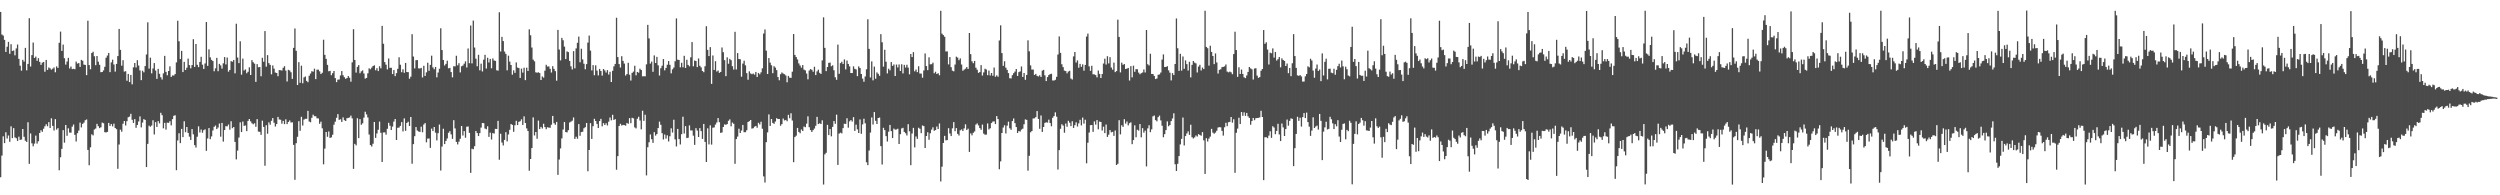 <?xml version="1.0" encoding="UTF-8"?>
<svg xmlns="http://www.w3.org/2000/svg" width="1920" height="150">
  <path d="M0 9.155h1v126.972H0zM1 26.540h1v92.964H1zM2 27.327h1v77.375H2zM3 30.642h1v79.288H3zM4 39.861h1v61.725H4zM5 35.872h1v70.539H5zM6 32.151h1v71.875H6zM7 41.301h1v67.583H7zM8 33.924h1v63.087H8zM9 39.109h1v67.001H9zM10 38.741h1v59.652H10zM11 42.488h1v63.043H11zM12 37.185h1v68.985H12zM13 34.196h1v74.057H13zM14 45.193h1v59.781H14zM15 50.452h1v56.957H15zM16 54.298h1v52.866H16zM17 45.941h1v53.139H17zM18 47.326h1v57.747H18zM19 36.753h1v71.322H19zM20 54.016h1v54.978H20zM21 49.080h1v44.813H21zM22 13.970h1v111.883H22zM23 51.097h1v51.399H23zM24 42.352h1v67.736H24zM25 32.667h1v79.739H25zM26 44.487h1v65.796H26zM27 43.479h1v60.662H27zM28 46.719h1v63.586H28zM29 44.655h1v63.821H29zM30 47.507h1v54.617H30zM31 49.837h1v50.194H31zM32 48.151h1v53.086H32zM33 47.541h1v51.307H33zM34 55.114h1v41.898H34zM35 46.005h1v49.409H35zM36 53.715h1v43.264H36zM37 51.838h1v41.982H37zM38 52.544h1v45.752H38zM39 53.530h1v37.344H39zM40 52.719h1v43.970H40zM41 51.830h1v48.399H41zM42 55.490h1v35.983H42zM43 51.013h1v48.530H43zM44 52.191h1v46.216H44zM45 32.882h1v97.876H45zM46 24.290h1v96.483H46zM47 39.138h1v75.181H47zM48 34.255h1v65.682H48zM49 44.715h1v64.849H49zM50 49.590h1v46.417H50zM51 47.248h1v57.057H51zM52 44.418h1v54.117H52zM53 52.585h1v49.277H53zM54 51.113h1v50.771H54zM55 53.069h1v44.219H55zM56 52.863h1v42.778H56zM57 53.183h1v50.386H57zM58 47.319h1v61.313H58zM59 48.864h1v53.427H59zM60 48.453h1v51.858H60zM61 51.427h1v42.731H61zM62 45.967h1v51.870H62zM63 46.637h1v48.488H63zM64 49.630h1v44.511H64zM65 49.855h1v42.445H65zM66 57.708h1v34.051H66zM67 15.939h1v99.223H67zM68 49.987h1v76.916H68zM69 53.182h1v59.988H69zM70 40.682h1v62.501H70zM71 39.756h1v64.228H71zM72 43.201h1v56.284H72zM73 50.095h1v48.622H73zM74 43.032h1v52.091H74zM75 47.341h1v49.565H75zM76 49.760h1v48.639H76zM77 55.465h1v42.258H77zM78 55.301h1v38.881H78zM79 54.074h1v40.583H79zM80 51.279h1v50.244H80zM81 44.342h1v57.366H81zM82 42.656h1v58.630H82zM83 40.659h1v53.766H83zM84 55.396h1v41.307H84zM85 47.922h1v47.351H85zM86 45.823h1v51.259H86zM87 49.514h1v45.485H87zM88 55.013h1v43.282H88zM89 49.080h1v50.155H89zM90 43.048h1v86.613H90zM91 22.206h1v88.770H91zM92 38.301h1v61.286H92zM93 50.451h1v50.708H93zM94 46.251h1v48.799H94zM95 54.995h1v37.957H95zM96 54.691h1v41.683H96zM97 61.987h1v31.079H97zM98 56.800h1v33.269H98zM99 63.051h1v26.518H99zM100 57.528h1v29.887H100zM101 64.788h1v27.241H101zM102 51.716h1v42.673H102zM103 48.361h1v43.155H103zM104 51.823h1v46.349H104zM105 46.237h1v49.693H105zM106 50.324h1v42.963H106zM107 54.085h1v35.323H107zM108 61.531h1v36.328H108zM109 54.349h1v39.820H109zM110 55.534h1v35.971H110zM111 50.759h1v41.351H111zM112 41.852h1v86.458H112zM113 17.158h1v93.320H113zM114 52.681h1v43.833H114zM115 44.294h1v53.017H115zM116 56.339h1v40.086H116zM117 52.592h1v39.779H117zM118 48.453h1v54.829H118zM119 54.186h1v39.591H119zM120 60.576h1v36.891H120zM121 52.904h1v40.119H121zM122 56.668h1v38.113H122zM123 59.339h1v27.278H123zM124 61.079h1v27.409H124zM125 56.377h1v42.204H125zM126 42.916h1v51.432H126zM127 55.216h1v44.320H127zM128 57.796h1v36.411H128zM129 54.505h1v39.857H129zM130 50.957h1v42.149H130zM131 59.098h1v37.225H131zM132 57.893h1v33.626H132zM133 57.986h1v30.929H133zM134 56.887h1v31.638H134zM135 47.930h1v82.761H135zM136 15.921h1v91.938H136zM137 31.689h1v70.673H137zM138 45.383h1v64.544H138zM139 39.041h1v59.909H139zM140 55.359h1v49.953H140zM141 47.533h1v45.577H141zM142 53.760h1v47.789H142zM143 52.012h1v45.500H143zM144 44.984h1v57.119H144zM145 50.045h1v54.901H145zM146 52.472h1v55.019H146zM147 49.977h1v49.169H147zM148 30.109h1v73.047H148zM149 51.382h1v60.080H149zM150 33.806h1v79.495H150zM151 49.791h1v55.197H151zM152 51.548h1v45.479H152zM153 47.587h1v54.165H153zM154 43.632h1v55.850H154zM155 49.673h1v52.274H155zM156 52.919h1v47.084H156zM157 48.760h1v50.559H157zM158 16.915h1v98.946H158zM159 50.584h1v55.775H159zM160 37.901h1v60.463H160zM161 44.011h1v62.913H161zM162 45.964h1v58.816H162zM163 46.907h1v53.274H163zM164 54.751h1v42.637H164zM165 52.503h1v43.919H165zM166 44.458h1v54.663H166zM167 54.677h1v43.280H167zM168 49.033h1v45.817H168zM169 50.237h1v54.736H169zM170 52.667h1v41.724H170zM171 48.628h1v60.146H171zM172 43.833h1v56.038H172zM173 49.444h1v47.463H173zM174 44.183h1v52.850H174zM175 55.040h1v40.605H175zM176 53.696h1v45.904H176zM177 46.926h1v46.227H177zM178 47.389h1v51.044H178zM179 46.093h1v51.466H179zM180 56.325h1v52.687H180zM181 18.233h1v104.171H181zM182 44.208h1v71.463H182zM183 48.473h1v57.169H183zM184 31.671h1v62.303H184zM185 57.339h1v44.067H185zM186 44.995h1v48.345H186zM187 54.132h1v42.522H187zM188 53.307h1v43.041H188zM189 56.279h1v44.434H189zM190 55.150h1v37.752H190zM191 51.725h1v39.677H191zM192 57.609h1v35.568H192zM193 46.170h1v48.486H193zM194 47.843h1v47.636H194zM195 48.892h1v45.754H195zM196 62.868h1v34.534H196zM197 49.246h1v42.234H197zM198 51.640h1v49.410H198zM199 51.450h1v49.755H199zM200 58.581h1v44.995H200zM201 44.389h1v48.297H201zM202 47.398h1v50.022H202zM203 23.877h1v103.403H203zM204 51.193h1v44.986H204zM205 42.329h1v60.403H205zM206 48.492h1v45.490H206zM207 49.806h1v45.965H207zM208 57.087h1v35.709H208zM209 50.288h1v40.393H209zM210 52.758h1v41.485H210zM211 55.724h1v41.468H211zM212 56.086h1v39.219H212zM213 58.503h1v31.315H213zM214 53.802h1v37.954H214zM215 53.922h1v38.050H215zM216 54.143h1v40.833H216zM217 52.095h1v40.745H217zM218 50.838h1v44.474H218zM219 54.241h1v37.397H219zM220 62.575h1v32.738H220zM221 53.626h1v40.005H221zM222 54.118h1v38.405H222zM223 55.520h1v38.594H223zM224 60.566h1v33.401H224zM225 36.787h1v74.467H225zM226 21.837h1v116.229H226zM227 39.000h1v70.983H227zM228 65.298h1v39.751H228zM229 47.697h1v45.372H229zM230 63.600h1v36.835H230zM231 50.417h1v39.292H231zM232 63.970h1v32.465H232zM233 59.421h1v32.417H233zM234 58.719h1v32.541H234zM235 62.110h1v29.130H235zM236 63.109h1v22.045H236zM237 58.149h1v35.189H237zM238 56.447h1v37.435H238zM239 54.669h1v35.805H239zM240 55.041h1v33.024H240zM241 52.736h1v36.492H241zM242 60.793h1v28.496H242zM243 53.512h1v37.357H243zM244 53.495h1v37.500H244zM245 54.787h1v40.308H245zM246 56.885h1v36.570H246zM247 55.873h1v42.699H247zM248 30.504h1v95.685H248zM249 42.159h1v71.975H249zM250 45.225h1v56.128H250zM251 49.798h1v55.263H251zM252 54.747h1v46.224H252zM253 54.425h1v51.512H253zM254 57.749h1v47.717H254zM255 56.205h1v47.283H255zM256 54.531h1v41.222H256zM257 60.025h1v33.396H257zM258 63.092h1v27.362H258zM259 61.210h1v26.432H259zM260 61.015h1v31.052H260zM261 57.976h1v33.598H261zM262 54.590h1v39.058H262zM263 57.808h1v32.355H263zM264 59.309h1v32.981H264zM265 60.583h1v32.348H265zM266 59.971h1v30.848H266zM267 58.396h1v32.119H267zM268 59.699h1v30.517H268zM269 62.700h1v26.104H269zM270 47.871h1v43.077H270zM271 22.440h1v107.270H271zM272 46.009h1v64.479H272zM273 55.753h1v55.912H273zM274 51.345h1v39.472H274zM275 49.964h1v56.137H275zM276 56.293h1v35.221H276zM277 54.808h1v41.052H277zM278 54.046h1v40.680H278zM279 56.432h1v33.908H279zM280 60.360h1v25.470H280zM281 59.859h1v27.981H281zM282 56.296h1v33.903H282zM283 52.484h1v50.817H283zM284 53.211h1v58.178H284zM285 51.942h1v60.590H285zM286 50.703h1v59.679H286zM287 50.187h1v43.521H287zM288 53.971h1v51.901H288zM289 52.380h1v50.114H289zM290 54.596h1v45.061H290zM291 50.889h1v42.476H291zM292 52.457h1v49.521H292zM293 19.847h1v104.590H293zM294 33.564h1v68.184H294zM295 47.662h1v53.991H295zM296 49.648h1v53.767H296zM297 53.322h1v45.582H297zM298 44.898h1v49.399H298zM299 52.067h1v44.489H299zM300 52.058h1v47.787H300zM301 56.871h1v40.350H301zM302 53.829h1v39.537H302zM303 58.489h1v32.928H303zM304 56.143h1v51.395H304zM305 52.822h1v45.347H305zM306 44.000h1v53.944H306zM307 49.698h1v46.958H307zM308 55.453h1v38.324H308zM309 53.185h1v47.718H309zM310 55.922h1v35.025H310zM311 48.331h1v52.101H311zM312 55.354h1v39.058H312zM313 55.408h1v38.067H313zM314 60.443h1v36.313H314zM315 58.884h1v30.988H315zM316 26.289h1v99.473H316zM317 43.407h1v67.296H317zM318 52.531h1v52.076H318zM319 46.252h1v51.357H319zM320 46.130h1v54.102H320zM321 52.492h1v48.490H321zM322 52.651h1v48.673H322zM323 52.126h1v45.136H323zM324 59.473h1v42.107H324zM325 50.524h1v45.133H325zM326 58.321h1v36.214H326zM327 55.549h1v53.749H327zM328 48.169h1v58.294H328zM329 54.390h1v51.971H329zM330 49.802h1v63.737H330zM331 42.749h1v56.010H331zM332 51.780h1v48.894H332zM333 53.177h1v44.346H333zM334 51.394h1v50.490H334zM335 59.385h1v48.428H335zM336 55.722h1v46.567H336zM337 52.778h1v42.858H337zM338 21.687h1v109.292H338zM339 38.441h1v74.096H339zM340 46.063h1v52.818H340zM341 50.285h1v60.340H341zM342 49.039h1v59.178H342zM343 46.588h1v59.750H343zM344 52.459h1v49.539H344zM345 52.134h1v48.641H345zM346 55.372h1v47.830H346zM347 59.368h1v47.293H347zM348 50.857h1v41.452H348zM349 50.988h1v47.624H349zM350 42.792h1v66.193H350zM351 50.168h1v60.715H351zM352 48.518h1v60.266H352zM353 55.614h1v50.938H353zM354 50.901h1v45.847H354zM355 50.340h1v53.737H355zM356 48.888h1v51.794H356zM357 47.106h1v58.652H357zM358 51.816h1v45.520H358zM359 37.216h1v59.912H359zM360 48.553h1v53.482H360zM361 19.623h1v113.154H361zM362 48.676h1v65.533H362zM363 15.799h1v98.845H363zM364 36.479h1v75.816H364zM365 45.067h1v55.560H365zM366 50.895h1v51.297H366zM367 42.099h1v62.377H367zM368 54.018h1v48.247H368zM369 48.881h1v49.122H369zM370 54.897h1v39.572H370zM371 45.834h1v48.807H371zM372 42.065h1v56.646H372zM373 52.660h1v46.621H373zM374 44.338h1v52.659H374zM375 47.995h1v57.115H375zM376 45.282h1v56.627H376zM377 52.448h1v54.700H377zM378 44.856h1v57.365H378zM379 46.437h1v56.180H379zM380 46.758h1v52.189H380zM381 53.975h1v45.111H381zM382 54.276h1v38.560H382zM383 9.401h1v113.271H383zM384 39.536h1v63.172H384zM385 28.305h1v81.183H385zM386 31.559h1v80.150H386zM387 39.598h1v67.866H387zM388 41.374h1v60.170H388zM389 53.997h1v54.619H389zM390 42.763h1v60.530H390zM391 47.322h1v52.352H391zM392 49.912h1v45.343H392zM393 57.359h1v38.567H393zM394 53.996h1v47.223H394zM395 55.980h1v40.201H395zM396 47.945h1v44.838H396zM397 51.875h1v44.157H397zM398 52.279h1v41.294H398zM399 59.856h1v33.220H399zM400 52.672h1v38.994H400zM401 55.783h1v40.191H401zM402 52.026h1v37.386H402zM403 61.563h1v32.883H403zM404 51.965h1v46.647H404zM405 54.543h1v46.092H405zM406 22.537h1v108.596H406zM407 27.074h1v95.052H407zM408 36.508h1v77.216H408zM409 45.776h1v44.361H409zM410 47.110h1v56.917H410zM411 55.562h1v45.809H411zM412 55.854h1v50.705H412zM413 55.516h1v37.125H413zM414 56.101h1v43.014H414zM415 61.451h1v36.031H415zM416 58.748h1v39.891H416zM417 59.612h1v35.413H417zM418 54.285h1v43.304H418zM419 49.762h1v49.489H419zM420 51.113h1v46.617H420zM421 50.989h1v47.018H421zM422 52.855h1v45.287H422zM423 55.689h1v40.083H423zM424 50.854h1v38.166H424zM425 52.891h1v41.741H425zM426 54.644h1v41.172H426zM427 61.977h1v31.663H427zM428 22.939h1v111.342H428zM429 38.030h1v84.507H429zM430 46.369h1v67.577H430zM431 29.089h1v77.209H431zM432 30.913h1v68.560H432zM433 35.778h1v57.962H433zM434 45.379h1v56.056H434zM435 39.497h1v62.161H435zM436 40.013h1v59.956H436zM437 46.802h1v47.245H437zM438 50.953h1v42.487H438zM439 53.333h1v39.315H439zM440 39.254h1v50.941H440zM441 52.480h1v54.220H441zM442 37.145h1v67.873H442zM443 32.895h1v73.637H443zM444 28.102h1v67.207H444zM445 47.843h1v56.436H445zM446 37.409h1v64.033H446zM447 45.635h1v55.545H447zM448 48.970h1v49.544H448zM449 53.184h1v44.500H449zM450 49.273h1v45.211H450zM451 32.718h1v98.828H451zM452 27.345h1v87.862H452zM453 38.875h1v55.674H453zM454 54.051h1v52.643H454zM455 49.997h1v46.930H455zM456 57.805h1v33.419H456zM457 50.170h1v42.735H457zM458 54.219h1v40.944H458zM459 57.886h1v40.423H459zM460 52.947h1v40.048H460zM461 54.516h1v36.752H461zM462 58.044h1v38.985H462zM463 52.988h1v41.572H463zM464 54.056h1v41.944H464zM465 55.700h1v38.951H465zM466 53.887h1v42.460H466zM467 57.254h1v36.209H467zM468 55.168h1v35.115H468zM469 63.001h1v29.414H469zM470 54.375h1v33.794H470zM471 50.954h1v41.164H471zM472 49.119h1v42.373H472zM473 13.632h1v116.734H473zM474 43.808h1v76.122H474zM475 49.215h1v47.535H475zM476 51.872h1v43.182H476zM477 43.159h1v53.255H477zM478 46.763h1v49.174H478zM479 48.839h1v47.273H479zM480 58.010h1v38.507H480zM481 56.908h1v37.509H481zM482 48.235h1v46.867H482zM483 57.386h1v33.361H483zM484 61.832h1v32.785H484zM485 55.986h1v34.508H485zM486 55.004h1v35.950H486zM487 50.461h1v47.383H487zM488 57.873h1v40.747H488zM489 55.240h1v35.957H489zM490 55.832h1v33.807H490zM491 52.721h1v39.782H491zM492 53.782h1v45.558H492zM493 58.638h1v26.425H493zM494 58.520h1v34.312H494zM495 58.620h1v29.484H495zM496 49.399h1v85.305H496zM497 19.089h1v94.013H497zM498 29.479h1v79.803H498zM499 48.840h1v54.436H499zM500 47.286h1v59.605H500zM501 55.125h1v54.587H501zM502 42.567h1v58.932H502zM503 48.399h1v55.737H503zM504 43.670h1v59.314H504zM505 50.159h1v48.206H505zM506 58.016h1v35.348H506zM507 52.412h1v43.451H507zM508 50.488h1v51.809H508zM509 45.383h1v61.743H509zM510 54.024h1v49.317H510zM511 52.156h1v54.302H511zM512 49.708h1v54.248H512zM513 46.902h1v61.734H513zM514 49.759h1v54.896H514zM515 56.321h1v42.250H515zM516 53.272h1v48.533H516zM517 51.861h1v40.072H517zM518 47.073h1v59.963H518zM519 14.136h1v98.361H519zM520 45.805h1v53.211H520zM521 46.092h1v60.726H521zM522 51.707h1v59.229H522zM523 48.211h1v54.832H523zM524 51.676h1v37.951H524zM525 42.842h1v59.687H525zM526 52.155h1v44.727H526zM527 45.884h1v60.143H527zM528 49.893h1v55.907H528zM529 50.942h1v45.366H529zM530 44.040h1v56.089H530zM531 32.290h1v67.907H531zM532 50.879h1v53.320H532zM533 46.491h1v64.784H533zM534 46.866h1v51.616H534zM535 51.490h1v48.825H535zM536 44.883h1v60.324H536zM537 50.479h1v47.939H537zM538 51.787h1v48.918H538zM539 54.537h1v52.177H539zM540 55.462h1v39.709H540zM541 50.904h1v58.099H541zM542 20.105h1v104.333H542zM543 38.309h1v60.242H543zM544 43.065h1v67.844H544zM545 36.209h1v60.036H545zM546 64.431h1v46.602H546zM547 42.618h1v55.490H547zM548 53.728h1v44.131H548zM549 47.003h1v48.649H549zM550 54.926h1v39.150H550zM551 54.177h1v36.474H551zM552 55.980h1v37.868H552zM553 55.266h1v46.778H553zM554 36.460h1v65.275H554zM555 40.084h1v57.431H555zM556 46.174h1v49.378H556zM557 58.465h1v37.363H557zM558 44.028h1v51.264H558zM559 48.961h1v43.789H559zM560 45.185h1v46.496H560zM561 46.241h1v50.799H561zM562 50.863h1v43.261H562zM563 53.410h1v41.662H563zM564 24.447h1v101.331H564zM565 53.347h1v53.451H565zM566 40.779h1v64.111H566zM567 45.290h1v53.552H567zM568 45.525h1v56.601H568zM569 58.863h1v41.388H569zM570 48.853h1v47.088H570zM571 46.659h1v54.859H571zM572 50.196h1v51.320H572zM573 56.169h1v43.892H573zM574 61.245h1v32.483H574zM575 54.787h1v38.246H575zM576 56.397h1v35.786H576zM577 57.009h1v41.757H577zM578 56.459h1v42.011H578zM579 57.351h1v39.937H579zM580 55.267h1v41.457H580zM581 59.125h1v38.976H581zM582 56.023h1v38.307H582zM583 57.086h1v38.506H583zM584 55.545h1v37.964H584zM585 52.484h1v46.377H585zM586 25.731h1v109.727H586zM587 22.614h1v117.596H587zM588 38.928h1v70.298H588zM589 56.829h1v44.848H589zM590 44.610h1v43.260H590zM591 48.064h1v48.654H591zM592 50.146h1v41.271H592zM593 56.236h1v38.128H593zM594 50.846h1v44.298H594zM595 51.922h1v41.407H595zM596 53.851h1v36.917H596zM597 59.172h1v32.270H597zM598 61.646h1v29.761H598zM599 56.973h1v39.600H599zM600 55.651h1v39.634H600zM601 56.478h1v34.578H601zM602 57.002h1v35.519H602zM603 57.944h1v34.184H603zM604 63.190h1v29.939H604zM605 58.322h1v29.826H605zM606 59.645h1v31.158H606zM607 59.784h1v27.179H607zM608 55.053h1v37.531H608zM609 26.097h1v98.470H609zM610 42.198h1v63.074H610zM611 43.819h1v60.351H611zM612 45.684h1v52.562H612zM613 48.682h1v52.633H613zM614 50.341h1v52.001H614zM615 51.991h1v47.446H615zM616 49.966h1v50.652H616zM617 53.447h1v43.720H617zM618 54.041h1v43.633H618zM619 56.468h1v38.497H619zM620 60.911h1v28.449H620zM621 54.184h1v43.512H621zM622 53.060h1v46.836H622zM623 53.583h1v47.814H623zM624 55.075h1v44.861H624zM625 51.229h1v47.486H625zM626 57.650h1v38.988H626zM627 54.854h1v34.923H627zM628 53.521h1v41.771H628zM629 55.910h1v38.826H629zM630 56.771h1v38.461H630zM631 46.367h1v46.064H631zM632 13.307h1v128.394H632zM633 36.763h1v81.819H633zM634 54.605h1v62.723H634zM635 51.476h1v44.398H635zM636 48.298h1v55.451H636zM637 48.093h1v51.011H637zM638 50.886h1v53.803H638zM639 50.197h1v47.236H639zM640 53.987h1v39.001H640zM641 59.356h1v35.740H641zM642 61.306h1v26.764H642zM643 34.242h1v92.416H643zM644 56.701h1v45.894H644zM645 48.494h1v53.405H645zM646 47.388h1v55.047H646zM647 49.105h1v49.290H647zM648 45.624h1v49.396H648zM649 53.285h1v41.884H649zM650 46.472h1v44.373H650zM651 49.096h1v48.944H651zM652 50.995h1v42.228H652zM653 56.089h1v36.131H653zM654 56.131h1v37.212H654zM655 50.941h1v39.007H655zM656 52.817h1v47.725H656zM657 53.352h1v42.389H657zM658 58.467h1v40.850H658zM659 50.976h1v51.160H659zM660 52.263h1v39.498H660zM661 56.812h1v45.958H661zM662 60.369h1v35.182H662zM663 62.750h1v28.439H663zM664 58.722h1v35.987H664zM665 53.214h1v71.411H665zM666 14.814h1v112.014H666zM667 37.551h1v78.072H667zM668 59.511h1v42.323H668zM669 47.155h1v43.051H669zM670 61.695h1v33.966H670zM671 51.152h1v34.905H671zM672 60.474h1v32.286H672zM673 55.590h1v39.617H673zM674 56.680h1v33.965H674zM675 58.215h1v32.047H675zM676 26.210h1v86.031H676zM677 32.470h1v93.866H677zM678 51.183h1v46.952H678zM679 38.214h1v61.745H679zM680 47.387h1v57.155H680zM681 56.385h1v52.324H681zM682 52.773h1v48.338H682zM683 53.991h1v41.949H683zM684 47.690h1v53.020H684zM685 50.604h1v55.444H685zM686 49.489h1v49.274H686zM687 58.347h1v41.218H687zM688 49.579h1v49.841H688zM689 51.814h1v47.062H689zM690 49.505h1v61.066H690zM691 54.489h1v48.561H691zM692 49.332h1v49.304H692zM693 56.360h1v41.766H693zM694 49.833h1v51.482H694zM695 51.885h1v50.456H695zM696 49.708h1v54.325H696zM697 51.893h1v43.501H697zM698 57.089h1v43.784H698zM699 41.475h1v85.418H699zM700 43.816h1v58.755H700zM701 40.024h1v58.184H701zM702 54.797h1v58.415H702zM703 53.387h1v51.402H703zM704 55.380h1v51.274H704zM705 50.898h1v47.216H705zM706 56.498h1v42.416H706zM707 56.501h1v45.758H707zM708 59.625h1v36.717H708zM709 54.136h1v42.746H709zM710 41.055h1v72.626H710zM711 50.748h1v53.713H711zM712 53.854h1v47.721H712zM713 44.054h1v63.256H713zM714 49.424h1v52.947H714zM715 49.285h1v50.321H715zM716 48.137h1v49.679H716zM717 56.257h1v44.197H717zM718 55.094h1v44.783H718zM719 56.850h1v40.333H719zM720 56.211h1v42.890H720zM721 57.820h1v37.000H721zM722 8.283h1v131.086H722zM723 25.838h1v102.173H723zM724 26.975h1v82.795H724zM725 28.192h1v76.137H725zM726 39.538h1v68.242H726zM727 39.474h1v68.081H727zM728 49.473h1v48.977H728zM729 43.805h1v58.688H729zM730 51.590h1v52.931H730zM731 54.288h1v44.268H731zM732 54.765h1v39.045H732zM733 49.559h1v51.179H733zM734 43.519h1v54.863H734zM735 44.263h1v58.555H735zM736 46.223h1v57.892H736zM737 44.871h1v55.237H737zM738 49.561h1v49.831H738zM739 54.326h1v46.280H739zM740 53.478h1v45.152H740zM741 52.739h1v42.763H741zM742 51.516h1v48.321H742zM743 52.940h1v45.856H743zM744 25.343h1v91.316H744zM745 41.568h1v60.860H745zM746 47.075h1v56.860H746zM747 48.532h1v53.464H747zM748 46.775h1v54.199H748zM749 51.986h1v43.704H749zM750 53.552h1v41.214H750zM751 55.953h1v40.339H751zM752 55.370h1v42.994H752zM753 50.033h1v49.632H753zM754 57.989h1v37.686H754zM755 55.611h1v46.998H755zM756 52.793h1v50.672H756zM757 53.425h1v49.952H757zM758 57.773h1v37.069H758zM759 54.218h1v45.227H759zM760 57.953h1v40.541H760zM761 56.063h1v38.444H761zM762 58.148h1v35.239H762zM763 51.890h1v41.271H763zM764 58.957h1v36.314H764zM765 57.832h1v31.285H765zM766 58.929h1v32.536H766zM767 31.087h1v98.895H767zM768 19.478h1v104.462H768zM769 40.753h1v61.404H769zM770 50.589h1v47.377H770zM771 47.074h1v49.154H771zM772 51.949h1v50.542H772zM773 53.674h1v42.820H773zM774 56.119h1v37.343H774zM775 60.043h1v38.467H775zM776 60.282h1v39.419H776zM777 57.750h1v35.232H777zM778 56.228h1v34.756H778zM779 55.005h1v39.580H779zM780 52.972h1v44.612H780zM781 58.321h1v43.837H781zM782 55.402h1v45.213H782zM783 54.813h1v46.279H783zM784 51.020h1v48.524H784zM785 59.085h1v39.750H785zM786 56.054h1v39.399H786zM787 61.302h1v30.416H787zM788 57.524h1v34.511H788zM789 30.992h1v100.056H789zM790 39.443h1v80.212H790zM791 50.251h1v51.368H791zM792 53.429h1v47.252H792zM793 53.390h1v37.612H793zM794 57.566h1v33.323H794zM795 56.792h1v33.190H795zM796 58.241h1v27.057H796zM797 58.715h1v32.641H797zM798 57.809h1v41.103H798zM799 59.112h1v29.565H799zM800 54.207h1v47.107H800zM801 53.635h1v43.912H801zM802 57.831h1v36.579H802zM803 62.254h1v31.653H803zM804 59.186h1v34.983H804zM805 57.628h1v34.252H805zM806 56.928h1v37.578H806zM807 56.603h1v40.377H807zM808 61.799h1v28.668H808zM809 61.854h1v27.286H809zM810 61.299h1v24.977H810zM811 59.008h1v30.597H811zM812 41.861h1v88.327H812zM813 27.931h1v87.373H813zM814 40.609h1v58.334H814zM815 49.364h1v46.058H815zM816 51.573h1v44.880H816zM817 54.221h1v47.700H817zM818 54.588h1v40.294H818zM819 56.332h1v41.020H819zM820 54.915h1v37.845H820zM821 54.372h1v39.833H821zM822 60.337h1v36.532H822zM823 61.108h1v32.003H823zM824 43.299h1v54.974H824zM825 39.931h1v56.238H825zM826 48.048h1v45.899H826zM827 46.369h1v50.800H827zM828 52.014h1v42.735H828zM829 49.056h1v42.938H829zM830 51.294h1v45.022H830zM831 49.383h1v40.952H831zM832 54.251h1v40.688H832zM833 49.894h1v42.076H833zM834 28.046h1v97.410H834zM835 25.784h1v83.853H835zM836 50.925h1v50.858H836zM837 54.385h1v41.782H837zM838 50.533h1v45.481H838zM839 57.031h1v44.242H839zM840 57.138h1v36.084H840zM841 57.674h1v38.022H841zM842 59.368h1v32.845H842zM843 54.176h1v45.138H843zM844 56.752h1v36.618H844zM845 59.900h1v33.819H845zM846 56.839h1v43.413H846zM847 48.772h1v48.498H847zM848 45.065h1v57.197H848zM849 49.547h1v46.095H849zM850 43.151h1v62.013H850zM851 48.693h1v54.736H851zM852 43.920h1v55.946H852zM853 51.845h1v49.788H853zM854 53.491h1v47.788H854zM855 48.102h1v56.225H855zM856 55.377h1v44.845H856zM857 54.601h1v72.143H857zM858 15.080h1v110.736H858zM859 28.370h1v63.938H859zM860 55.613h1v47.599H860zM861 48.108h1v48.105H861zM862 49.751h1v47.676H862zM863 49.221h1v42.328H863zM864 52.996h1v41.930H864zM865 52.664h1v40.610H865zM866 52.161h1v44.138H866zM867 61.849h1v32.772H867zM868 50.807h1v43.134H868zM869 59.388h1v51.366H869zM870 50.408h1v57.181H870zM871 55.141h1v41.092H871zM872 53.094h1v52.342H872zM873 53.211h1v46.402H873zM874 55.764h1v44.530H874zM875 57.023h1v38.273H875zM876 56.207h1v49.278H876zM877 55.675h1v42.743H877zM878 53.331h1v48.555H878zM879 55.629h1v44.666H879zM880 23.021h1v104.769H880zM881 49.343h1v49.247H881zM882 50.297h1v45.900H882zM883 41.263h1v60.268H883zM884 56.804h1v42.528H884zM885 56.808h1v32.549H885zM886 58.315h1v30.407H886zM887 60.728h1v31.557H887zM888 60.279h1v32.890H888zM889 57.451h1v32.524H889zM890 57.134h1v31.656H890zM891 55.702h1v36.790H891zM892 45.749h1v50.836H892zM893 41.798h1v63.641H893zM894 51.460h1v51.549H894zM895 51.385h1v48.521H895zM896 50.818h1v42.419H896zM897 54.013h1v42.983H897zM898 55.784h1v40.249H898zM899 61.726h1v31.279H899zM900 56.144h1v34.862H900zM901 57.626h1v29.435H901zM902 49.169h1v76.994H902zM903 14.160h1v117.152H903zM904 37.062h1v88.757H904zM905 54.446h1v65.432H905zM906 41.340h1v69.564H906zM907 54.209h1v52.458H907zM908 43.371h1v46.908H908zM909 52.856h1v58.864H909zM910 46.411h1v58.102H910zM911 49.242h1v53.320H911zM912 54.186h1v46.719H912zM913 47.475h1v56.112H913zM914 59.418h1v36.394H914zM915 49.831h1v55.554H915zM916 46.846h1v59.518H916zM917 48.069h1v57.440H917zM918 48.679h1v55.384H918zM919 55.663h1v49.187H919zM920 51.153h1v51.863H920zM921 49.756h1v53.885H921zM922 54.096h1v50.144H922zM923 51.918h1v49.564H923zM924 53.024h1v54.768H924zM925 8.248h1v125.337H925zM926 36.053h1v70.060H926zM927 37.011h1v71.666H927zM928 50.366h1v56.084H928zM929 35.109h1v69.802H929zM930 39.863h1v59.091H930zM931 42.986h1v58.865H931zM932 49.248h1v53.462H932zM933 41.045h1v60.793H933zM934 47.957h1v52.467H934zM935 56.478h1v41.444H935zM936 53.678h1v43.971H936zM937 53.213h1v44.565H937zM938 51.545h1v48.938H938zM939 51.353h1v52.799H939zM940 50.956h1v46.795H940zM941 49.515h1v44.809H941zM942 54.966h1v41.942H942zM943 55.539h1v38.381H943zM944 54.995h1v38.607H944zM945 55.527h1v34.311H945zM946 57.007h1v37.198H946zM947 41.506h1v50.094H947zM948 24.395h1v108.303H948zM949 38.438h1v63.556H949zM950 59.017h1v39.734H950zM951 51.677h1v38.743H951zM952 56.825h1v38.460H952zM953 53.394h1v32.668H953zM954 56.757h1v32.158H954zM955 59.406h1v26.880H955zM956 60.008h1v28.987H956zM957 57.949h1v28.781H957zM958 55.226h1v34.093H958zM959 51.480h1v39.107H959zM960 52.525h1v43.288H960zM961 53.270h1v39.723H961zM962 61.084h1v29.529H962zM963 52.609h1v39.698H963zM964 52.393h1v38.420H964zM965 58.055h1v32.558H965zM966 59.807h1v30.692H966zM967 59.212h1v30.965H967zM968 54.326h1v30.792H968zM969 53.016h1v36.828H969zM970 23.111h1v115.236H970zM971 33.630h1v71.780H971zM972 32.480h1v72.903H972zM973 38.045h1v68.066H973zM974 49.513h1v54.626H974zM975 40.436h1v60.357H975zM976 40.906h1v64.999H976zM977 37.181h1v59.779H977zM978 44.224h1v53.724H978zM979 39.923h1v63.157H979zM980 46.466h1v54.071H980zM981 45.461h1v49.637H981zM982 43.793h1v59.463H982zM983 51.693h1v56.669H983zM984 44.814h1v50.052H984zM985 46.098h1v51.734H985zM986 46.804h1v57.625H986zM987 50.705h1v48.399H987zM988 48.779h1v43.041H988zM989 56.206h1v40.309H989zM990 52.175h1v40.638H990zM991 58.450h1v32.488H991zM992 48.605h1v42.667H992zM993 26.213h1v101.381H993zM994 43.070h1v70.735H994zM995 52.137h1v50.711H995zM996 57.862h1v31.818H996zM997 58.279h1v34.546H997zM998 57.630h1v32.803H998zM999 58.730h1v38.501H999zM1000 62.671h1v27.271H1000zM1001 62.612h1v24.246H1001zM1002 58.635h1v32.015H1002zM1003 56.839h1v29.659H1003zM1004 50.927h1v42.823H1004zM1005 51.713h1v45.558H1005zM1006 45.105h1v59.244H1006zM1007 46.504h1v53.785H1007zM1008 54.143h1v35.966H1008zM1009 59.684h1v38.629H1009zM1010 52.668h1v44.499H1010zM1011 49.571h1v46.914H1011zM1012 54.502h1v45.031H1012zM1013 53.421h1v34.076H1013zM1014 62.305h1v30.504H1014zM1015 41.032h1v81.963H1015zM1016 57.937h1v43.172H1016zM1017 47.482h1v50.359H1017zM1018 45.051h1v48.427H1018zM1019 60.985h1v38.432H1019zM1020 52.855h1v46.125H1020zM1021 52.724h1v36.968H1021zM1022 55.834h1v35.747H1022zM1023 56.203h1v38.501H1023zM1024 52.809h1v46.328H1024zM1025 57.388h1v37.987H1025zM1026 53.603h1v43.412H1026zM1027 50.771h1v41.537H1027zM1028 48.949h1v55.926H1028zM1029 51.819h1v57.240H1029zM1030 46.512h1v53.144H1030zM1031 50.961h1v44.240H1031zM1032 60.896h1v33.850H1032zM1033 51.219h1v55.792H1033zM1034 53.219h1v46.540H1034zM1035 58.026h1v42.754H1035zM1036 58.624h1v34.118H1036zM1037 36.058h1v58.244H1037zM1038 20.517h1v121.048H1038zM1039 47.520h1v62.971H1039zM1040 45.328h1v57.482H1040zM1041 50.809h1v42.385H1041zM1042 60.322h1v42.915H1042zM1043 47.560h1v47.679H1043zM1044 57.527h1v36.702H1044zM1045 58.223h1v32.371H1045zM1046 58.147h1v34.221H1046zM1047 62.178h1v34.313H1047zM1048 54.347h1v38.746H1048zM1049 58.769h1v41.354H1049zM1050 38.903h1v61.400H1050zM1051 52.430h1v48.163H1051zM1052 53.132h1v44.845H1052zM1053 54.129h1v38.786H1053zM1054 50.144h1v55.304H1054zM1055 47.054h1v63.254H1055zM1056 52.669h1v38.210H1056zM1057 57.054h1v39.937H1057zM1058 59.116h1v39.151H1058zM1059 53.527h1v43.732H1059zM1060 14.768h1v90.718H1060zM1061 42.467h1v78.662H1061zM1062 35.143h1v69.979H1062zM1063 41.396h1v67.786H1063zM1064 55.107h1v43.802H1064zM1065 58.467h1v42.977H1065zM1066 58.922h1v35.741H1066zM1067 54.988h1v40.729H1067zM1068 57.234h1v38.847H1068zM1069 56.246h1v37.286H1069zM1070 60.446h1v29.772H1070zM1071 42.145h1v47.015H1071zM1072 45.905h1v68.638H1072zM1073 49.342h1v57.908H1073zM1074 53.934h1v38.508H1074zM1075 53.774h1v37.474H1075zM1076 57.297h1v31.297H1076zM1077 62.251h1v31.312H1077zM1078 47.863h1v45.262H1078zM1079 47.361h1v43.511H1079zM1080 48.270h1v41.001H1080zM1081 57.460h1v36.696H1081zM1082 52.402h1v67.615H1082zM1083 14.078h1v111.945H1083zM1084 25.275h1v85.297H1084zM1085 52.092h1v59.140H1085zM1086 35.420h1v62.590H1086zM1087 40.962h1v75.596H1087zM1088 42.854h1v63.112H1088zM1089 46.877h1v69.225H1089zM1090 45.744h1v62.105H1090zM1091 48.661h1v56.022H1091zM1092 51.075h1v50.777H1092zM1093 52.508h1v52.674H1093zM1094 44.747h1v58.318H1094zM1095 45.418h1v59.499H1095zM1096 44.766h1v60.800H1096zM1097 47.962h1v56.035H1097zM1098 46.271h1v61.820H1098zM1099 44.979h1v54.396H1099zM1100 51.952h1v53.953H1100zM1101 52.063h1v53.166H1101zM1102 54.227h1v51.450H1102zM1103 48.164h1v55.880H1103zM1104 44.147h1v61.276H1104zM1105 15.927h1v107.768H1105zM1106 36.221h1v72.426H1106zM1107 38.539h1v72.829H1107zM1108 38.107h1v78.242H1108zM1109 42.328h1v80.006H1109zM1110 51.059h1v68.729H1110zM1111 48.484h1v64.520H1111zM1112 44.884h1v62.453H1112zM1113 44.945h1v63.117H1113zM1114 49.306h1v63.732H1114zM1115 47.608h1v52.642H1115zM1116 38.859h1v66.930H1116zM1117 39.730h1v67.098H1117zM1118 43.728h1v65.198H1118zM1119 43.839h1v66.544H1119zM1120 47.915h1v56.160H1120zM1121 51.630h1v53.939H1121zM1122 50.662h1v51.335H1122zM1123 45.363h1v56.097H1123zM1124 52.870h1v50.985H1124zM1125 46.250h1v58.400H1125zM1126 49.163h1v49.089H1126zM1127 36.052h1v83.985H1127zM1128 17.621h1v114.217H1128zM1129 34.882h1v70.741H1129zM1130 49.626h1v62.349H1130zM1131 37.367h1v76.865H1131zM1132 47.260h1v71.342H1132zM1133 43.503h1v68.048H1133zM1134 47.166h1v66.333H1134zM1135 43.407h1v64.729H1135zM1136 43.845h1v62.464H1136zM1137 42.892h1v64.900H1137zM1138 52.615h1v47.953H1138zM1139 45.161h1v55.482H1139zM1140 47.954h1v56.208H1140zM1141 46.257h1v53.555H1141zM1142 43.373h1v59.236H1142zM1143 45.783h1v55.087H1143zM1144 45.886h1v52.886H1144zM1145 43.007h1v54.637H1145zM1146 40.891h1v53.849H1146zM1147 48.219h1v48.377H1147zM1148 52.747h1v47.331H1148zM1149 47.981h1v59.760H1149zM1150 16.355h1v113.088H1150zM1151 46.845h1v62.066H1151zM1152 37.659h1v60.149H1152zM1153 39.484h1v61.158H1153zM1154 40.861h1v60.386H1154zM1155 45.151h1v62.203H1155zM1156 36.463h1v68.482H1156zM1157 50.188h1v48.083H1157zM1158 46.322h1v52.830H1158zM1159 52.743h1v46.365H1159zM1160 48.627h1v62.699H1160zM1161 42.735h1v63.178H1161zM1162 49.334h1v49.247H1162zM1163 47.154h1v53.264H1163zM1164 45.577h1v57.178H1164zM1165 48.724h1v56.117H1165zM1166 53.849h1v45.344H1166zM1167 50.400h1v50.764H1167zM1168 50.774h1v49.240H1168zM1169 47.132h1v45.828H1169zM1170 46.701h1v52.398H1170zM1171 49.257h1v51.621H1171zM1172 25.629h1v111.818H1172zM1173 9.166h1v129.093H1173zM1174 23.155h1v93.094H1174zM1175 38.822h1v83.873H1175zM1176 31.593h1v70.283H1176zM1177 43.974h1v72.658H1177zM1178 33.980h1v72.997H1178zM1179 46.686h1v66.703H1179zM1180 47.119h1v53.263H1180zM1181 41.782h1v65.753H1181zM1182 40.536h1v63.871H1182zM1183 40.285h1v66.166H1183zM1184 37.604h1v62.854H1184zM1185 41.791h1v58.871H1185zM1186 46.716h1v53.850H1186zM1187 43.424h1v55.874H1187zM1188 45.508h1v54.086H1188zM1189 39.121h1v61.992H1189zM1190 48.927h1v50.497H1190zM1191 49.199h1v57.074H1191zM1192 51.695h1v47.005H1192zM1193 51.154h1v51.663H1193zM1194 48.633h1v47.938H1194zM1195 30.547h1v104.539H1195zM1196 42.769h1v66.158H1196zM1197 48.780h1v55.653H1197zM1198 49.485h1v53.107H1198zM1199 42.942h1v54.195H1199zM1200 40.892h1v57.168H1200zM1201 45.174h1v58.214H1201zM1202 35.930h1v64.214H1202zM1203 38.081h1v72.302H1203zM1204 47.398h1v53.435H1204zM1205 46.101h1v58.629H1205zM1206 47.274h1v50.449H1206zM1207 43.865h1v60.346H1207zM1208 44.481h1v56.897H1208zM1209 48.547h1v58.505H1209zM1210 47.543h1v58.388H1210zM1211 46.644h1v69.179H1211zM1212 43.378h1v66.077H1212zM1213 46.905h1v60.924H1213zM1214 44.207h1v64.653H1214zM1215 47.298h1v58.464H1215zM1216 49.232h1v55.178H1216zM1217 39.064h1v65.275H1217zM1218 8.374h1v121.961H1218zM1219 31.411h1v104.565H1219zM1220 38.028h1v80.206H1220zM1221 43.002h1v59.177H1221zM1222 51.220h1v68.671H1222zM1223 29.413h1v74.730H1223zM1224 53.203h1v56.289H1224zM1225 45.979h1v59.541H1225zM1226 40.871h1v66.094H1226zM1227 49.127h1v50.148H1227zM1228 53.742h1v51.233H1228zM1229 48.956h1v56.503H1229zM1230 38.566h1v68.860H1230zM1231 47.066h1v57.591H1231zM1232 45.292h1v56.305H1232zM1233 47.185h1v57.487H1233zM1234 45.367h1v59.692H1234zM1235 46.795h1v63.309H1235zM1236 51.286h1v47.309H1236zM1237 48.751h1v46.131H1237zM1238 57.659h1v39.262H1238zM1239 50.541h1v46.470H1239zM1240 12.299h1v125.095H1240zM1241 28.451h1v99.267H1241zM1242 30.024h1v89.804H1242zM1243 36.544h1v77.234H1243zM1244 40.078h1v68.143H1244zM1245 43.219h1v71.175H1245zM1246 36.138h1v71.386H1246zM1247 39.562h1v76.696H1247zM1248 42.797h1v76.507H1248zM1249 43.591h1v61.744H1249zM1250 43.520h1v61.127H1250zM1251 45.045h1v59.457H1251zM1252 38.283h1v65.143H1252zM1253 42.183h1v67.811H1253zM1254 42.323h1v60.587H1254zM1255 47.097h1v55.126H1255zM1256 44.478h1v59.835H1256zM1257 46.896h1v57.690H1257zM1258 43.221h1v64.529H1258zM1259 44.828h1v55.729H1259zM1260 44.335h1v60.077H1260zM1261 48.815h1v56.035H1261zM1262 33.383h1v61.917H1262zM1263 8.244h1v133.390H1263zM1264 40.988h1v92.455H1264zM1265 41.756h1v64.664H1265zM1266 42.919h1v64.537H1266zM1267 34.572h1v77.871H1267zM1268 28.160h1v75.921H1268zM1269 47.653h1v64.687H1269zM1270 45.445h1v62.096H1270zM1271 53.543h1v49.493H1271zM1272 50.131h1v59.386H1272zM1273 50.235h1v44.727H1273zM1274 52.268h1v50.795H1274zM1275 52.550h1v45.661H1275zM1276 43.060h1v56.476H1276zM1277 48.689h1v51.795H1277zM1278 47.659h1v54.690H1278zM1279 52.620h1v44.496H1279zM1280 49.135h1v50.024H1280zM1281 52.169h1v43.662H1281zM1282 54.997h1v41.643H1282zM1283 53.678h1v42.047H1283zM1284 53.754h1v41.875H1284zM1285 23.175h1v94.350H1285zM1286 39.847h1v78.204H1286zM1287 47.098h1v53.391H1287zM1288 39.969h1v74.773H1288zM1289 46.349h1v60.856H1289zM1290 36.213h1v69.032H1290zM1291 37.100h1v66.599H1291zM1292 41.804h1v72.235H1292zM1293 39.516h1v70.656H1293zM1294 36.675h1v69.447H1294zM1295 33.364h1v72.495H1295zM1296 39.863h1v67.259H1296zM1297 28.937h1v78.264H1297zM1298 40.595h1v66.877H1298zM1299 43.964h1v58.996H1299zM1300 48.646h1v58.985H1300zM1301 41.796h1v59.987H1301zM1302 42.813h1v60.020H1302zM1303 43.102h1v55.519H1303zM1304 40.924h1v58.837H1304zM1305 46.945h1v52.970H1305zM1306 43.933h1v58.506H1306zM1307 49.713h1v52.754H1307zM1308 12.946h1v111.297H1308zM1309 52.653h1v61.236H1309zM1310 28.986h1v77.581H1310zM1311 46.727h1v54.104H1311zM1312 45.158h1v59.686H1312zM1313 43.161h1v62.971H1313zM1314 51.662h1v51.194H1314zM1315 50.556h1v48.935H1315zM1316 46.590h1v60.432H1316zM1317 55.182h1v50.586H1317zM1318 53.785h1v50.330H1318zM1319 43.095h1v56.254H1319zM1320 40.056h1v72.798H1320zM1321 49.324h1v50.358H1321zM1322 51.648h1v51.638H1322zM1323 51.982h1v47.528H1323zM1324 52.189h1v44.286H1324zM1325 50.565h1v44.347H1325zM1326 48.753h1v45.013H1326zM1327 53.474h1v43.882H1327zM1328 47.739h1v53.447H1328zM1329 50.040h1v50.076H1329zM1330 21.581h1v120.174H1330zM1331 44.186h1v61.291H1331zM1332 48.903h1v55.666H1332zM1333 47.126h1v54.132H1333zM1334 51.982h1v55.621H1334zM1335 55.449h1v40.162H1335zM1336 50.525h1v48.796H1336zM1337 48.571h1v59.558H1337zM1338 43.238h1v68.202H1338zM1339 43.172h1v60.922H1339zM1340 48.120h1v53.170H1340zM1341 45.040h1v52.867H1341zM1342 29.728h1v80.408H1342zM1343 50.067h1v55.945H1343zM1344 45.681h1v56.502H1344zM1345 44.314h1v58.275H1345zM1346 38.110h1v70.264H1346zM1347 43.334h1v66.737H1347zM1348 41.269h1v57.972H1348zM1349 45.763h1v58.850H1349zM1350 46.774h1v52.636H1350zM1351 54.959h1v50.777H1351zM1352 47.016h1v57.647H1352zM1353 22.997h1v117.522H1353zM1354 15.740h1v120.545H1354zM1355 11.685h1v112.574H1355zM1356 19.138h1v96.559H1356zM1357 34.688h1v85.910H1357zM1358 31.045h1v91.253H1358zM1359 20.036h1v103.755H1359zM1360 28.602h1v94.633H1360zM1361 28.708h1v83.041H1361zM1362 27.386h1v82.286H1362zM1363 37.892h1v68.940H1363zM1364 29.434h1v80.280H1364zM1365 24.627h1v79.291H1365zM1366 40.275h1v64.520H1366zM1367 37.204h1v78.992H1367zM1368 41.000h1v68.782H1368zM1369 36.817h1v69.814H1369zM1370 35.885h1v66.284H1370zM1371 36.995h1v67.853H1371zM1372 44.851h1v55.749H1372zM1373 43.953h1v66.077H1373zM1374 44.745h1v60.579H1374zM1375 8.740h1v116.572H1375zM1376 39.971h1v75.222H1376zM1377 47.053h1v63.003H1377zM1378 45.621h1v54.722H1378zM1379 47.916h1v53.060H1379zM1380 53.700h1v51.905H1380zM1381 47.210h1v54.623H1381zM1382 56.221h1v41.567H1382zM1383 45.775h1v53.720H1383zM1384 49.318h1v52.395H1384zM1385 45.829h1v49.765H1385zM1386 53.601h1v45.144H1386zM1387 54.238h1v48.407H1387zM1388 43.224h1v69.268H1388zM1389 45.094h1v66.025H1389zM1390 42.949h1v64.644H1390zM1391 42.827h1v59.788H1391zM1392 39.923h1v60.884H1392zM1393 40.885h1v57.668H1393zM1394 52.258h1v51.494H1394zM1395 44.928h1v57.651H1395zM1396 51.866h1v46.851H1396zM1397 48.258h1v47.915H1397zM1398 25.241h1v113.098H1398zM1399 17.088h1v112.057H1399zM1400 37.761h1v68.091H1400zM1401 47.128h1v62.393H1401zM1402 30.953h1v74.984H1402zM1403 40.798h1v74.222H1403zM1404 42.545h1v61.946H1404zM1405 42.815h1v58.332H1405zM1406 54.401h1v42.687H1406zM1407 50.393h1v49.428H1407zM1408 53.164h1v45.329H1408zM1409 47.158h1v54.129H1409zM1410 47.728h1v50.170H1410zM1411 40.842h1v63.329H1411zM1412 47.222h1v50.972H1412zM1413 43.577h1v55.872H1413zM1414 49.657h1v51.989H1414zM1415 52.100h1v47.551H1415zM1416 52.479h1v45.124H1416zM1417 39.720h1v61.181H1417zM1418 51.927h1v56.994H1418zM1419 50.395h1v49.231H1419zM1420 9.757h1v120.087H1420zM1421 16.621h1v124.310H1421zM1422 40.362h1v67.593H1422zM1423 48.290h1v62.629H1423zM1424 43.358h1v59.748H1424zM1425 37.991h1v63.994H1425zM1426 44.354h1v56.878H1426zM1427 46.193h1v61.358H1427zM1428 40.798h1v63.375H1428zM1429 47.495h1v56.945H1429zM1430 40.909h1v62.575H1430zM1431 42.434h1v70.855H1431zM1432 44.988h1v67.255H1432zM1433 42.621h1v61.057H1433zM1434 43.554h1v59.253H1434zM1435 49.228h1v59.460H1435zM1436 49.320h1v53.189H1436zM1437 51.470h1v53.424H1437zM1438 55.542h1v43.380H1438zM1439 45.529h1v52.456H1439zM1440 53.228h1v44.339H1440zM1441 50.041h1v49.209H1441zM1442 48.256h1v53.493H1442zM1443 45.874h1v94.488H1443zM1444 8.256h1v123.955H1444zM1445 32.146h1v75.081H1445zM1446 38.851h1v70.107H1446zM1447 35.316h1v67.406H1447zM1448 46.175h1v66.925H1448zM1449 29.680h1v83.932H1449zM1450 40.284h1v75.561H1450zM1451 44.260h1v75.873H1451zM1452 53.303h1v53.936H1452zM1453 44.405h1v64.165H1453zM1454 47.095h1v55.501H1454zM1455 48.627h1v59.594H1455zM1456 54.317h1v53.489H1456zM1457 53.620h1v46.360H1457zM1458 48.834h1v54.770H1458zM1459 49.295h1v54.153H1459zM1460 46.782h1v52.731H1460zM1461 39.351h1v59.020H1461zM1462 52.423h1v43.758H1462zM1463 48.327h1v49.714H1463zM1464 45.613h1v51.811H1464zM1465 29.482h1v77.195H1465zM1466 13.401h1v106.746H1466zM1467 37.402h1v65.953H1467zM1468 46.470h1v57.824H1468zM1469 48.345h1v57.384H1469zM1470 44.381h1v56.801H1470zM1471 33.093h1v67.668H1471zM1472 38.074h1v72.024H1472zM1473 36.464h1v75.401H1473zM1474 39.198h1v64.419H1474zM1475 47.573h1v52.538H1475zM1476 46.881h1v58.691H1476zM1477 45.531h1v61.012H1477zM1478 49.152h1v57.096H1478zM1479 50.339h1v58.096H1479zM1480 52.290h1v54.843H1480zM1481 50.468h1v55.129H1481zM1482 45.996h1v60.912H1482zM1483 39.678h1v65.464H1483zM1484 41.801h1v62.126H1484zM1485 49.639h1v54.287H1485zM1486 49.172h1v55.427H1486zM1487 53.585h1v42.523H1487zM1488 31.847h1v92.407H1488zM1489 19.909h1v94.091H1489zM1490 40.095h1v77.492H1490zM1491 50.780h1v52.053H1491zM1492 45.426h1v53.130H1492zM1493 44.755h1v66.631H1493zM1494 49.029h1v50.476H1494zM1495 44.169h1v72.531H1495zM1496 44.103h1v55.107H1496zM1497 54.259h1v53.990H1497zM1498 53.076h1v52.707H1498zM1499 51.493h1v51.046H1499zM1500 43.968h1v58.313H1500zM1501 46.817h1v50.757H1501zM1502 40.092h1v60.332H1502zM1503 40.676h1v60.519H1503zM1504 48.337h1v56.978H1504zM1505 47.843h1v50.607H1505zM1506 52.268h1v51.137H1506zM1507 43.103h1v61.260H1507zM1508 51.876h1v47.520H1508zM1509 45.977h1v52.156H1509zM1510 42.434h1v58.315H1510zM1511 25.416h1v106.860H1511zM1512 53.559h1v53.056H1512zM1513 51.779h1v55.844H1513zM1514 50.882h1v54.351H1514zM1515 48.389h1v57.651H1515zM1516 46.501h1v57.303H1516zM1517 51.916h1v50.946H1517zM1518 39.171h1v63.058H1518zM1519 44.522h1v61.993H1519zM1520 50.945h1v54.839H1520zM1521 48.687h1v48.658H1521zM1522 46.955h1v57.098H1522zM1523 46.668h1v55.405H1523zM1524 42.318h1v65.565H1524zM1525 45.290h1v56.591H1525zM1526 48.508h1v56.215H1526zM1527 44.744h1v60.051H1527zM1528 50.320h1v66.793H1528zM1529 39.467h1v58.513H1529zM1530 53.386h1v39.777H1530zM1531 51.803h1v56.751H1531zM1532 40.469h1v65.376H1532zM1533 42.447h1v82.460H1533zM1534 8.349h1v120.550H1534zM1535 23.812h1v103.911H1535zM1536 43.479h1v76.121H1536zM1537 37.506h1v70.675H1537zM1538 48.408h1v68.135H1538zM1539 34.748h1v75.777H1539zM1540 37.574h1v74.140H1540zM1541 34.310h1v75.818H1541zM1542 44.043h1v70.861H1542zM1543 38.957h1v71.570H1543zM1544 52.296h1v61.389H1544zM1545 46.461h1v61.389H1545zM1546 44.284h1v70.957H1546zM1547 44.429h1v66.917H1547zM1548 42.001h1v73.513H1548zM1549 31.668h1v83.128H1549zM1550 45.881h1v63.664H1550zM1551 47.358h1v70.014H1551zM1552 44.391h1v67.702H1552zM1553 41.458h1v76.858H1553zM1554 47.461h1v60.227H1554zM1555 46.063h1v57.807H1555zM1556 8.116h1v132.477H1556zM1557 28.048h1v94.309H1557zM1558 33.074h1v78.561H1558zM1559 38.858h1v76.625H1559zM1560 29.901h1v82.826H1560zM1561 37.225h1v77.644H1561zM1562 34.017h1v79.124H1562zM1563 37.074h1v73.730H1563zM1564 36.940h1v67.037H1564zM1565 48.672h1v52.715H1565zM1566 45.200h1v56.463H1566zM1567 47.394h1v56.789H1567zM1568 40.878h1v69.151H1568zM1569 29.860h1v79.216H1569zM1570 39.013h1v77.123H1570zM1571 39.196h1v68.128H1571zM1572 38.666h1v66.813H1572zM1573 40.963h1v66.553H1573zM1574 46.650h1v65.088H1574zM1575 43.551h1v59.345H1575zM1576 46.112h1v63.475H1576zM1577 39.999h1v69.566H1577zM1578 44.249h1v66.001H1578zM1579 18.801h1v111.483H1579zM1580 30.748h1v80.340H1580zM1581 58.356h1v51.313H1581zM1582 45.760h1v61.023H1582zM1583 41.999h1v62.867H1583zM1584 41.144h1v62.464H1584zM1585 49.723h1v54.478H1585zM1586 51.379h1v51.240H1586zM1587 46.577h1v59.422H1587zM1588 51.771h1v54.403H1588zM1589 54.031h1v49.974H1589zM1590 49.116h1v56.289H1590zM1591 40.929h1v64.438H1591zM1592 46.106h1v62.097H1592zM1593 43.165h1v55.108H1593zM1594 49.542h1v55.246H1594zM1595 53.706h1v45.701H1595zM1596 52.644h1v43.495H1596zM1597 47.055h1v51.056H1597zM1598 54.566h1v42.015H1598zM1599 49.586h1v47.079H1599zM1600 49.103h1v51.299H1600zM1601 29.254h1v112.464H1601zM1602 26.821h1v82.400H1602zM1603 46.436h1v60.539H1603zM1604 42.903h1v58.982H1604zM1605 49.766h1v59.754H1605zM1606 45.824h1v60.198H1606zM1607 41.310h1v58.441H1607zM1608 41.923h1v60.253H1608zM1609 43.276h1v64.423H1609zM1610 38.327h1v59.422H1610zM1611 53.461h1v51.298H1611zM1612 44.329h1v61.924H1612zM1613 44.408h1v65.573H1613zM1614 50.649h1v53.378H1614zM1615 47.690h1v55.600H1615zM1616 44.940h1v55.724H1616zM1617 51.380h1v48.725H1617zM1618 53.475h1v50.121H1618zM1619 50.387h1v49.718H1619zM1620 53.565h1v43.246H1620zM1621 52.520h1v48.846H1621zM1622 57.357h1v37.760H1622zM1623 45.630h1v50.700H1623zM1624 8.317h1v123.229H1624zM1625 11.764h1v111.055H1625zM1626 41.450h1v68.540H1626zM1627 29.954h1v74.525H1627zM1628 35.628h1v71.163H1628zM1629 35.723h1v62.308H1629zM1630 48.824h1v52.493H1630zM1631 44.909h1v61.598H1631zM1632 43.091h1v65.350H1632zM1633 43.248h1v61.749H1633zM1634 46.621h1v53.014H1634zM1635 47.939h1v58.768H1635zM1636 43.499h1v58.819H1636zM1637 44.687h1v58.638H1637zM1638 48.328h1v54.759H1638zM1639 49.765h1v48.724H1639zM1640 43.923h1v53.510H1640zM1641 46.743h1v57.341H1641zM1642 42.792h1v57.591H1642zM1643 52.692h1v43.224H1643zM1644 50.305h1v56.840H1644zM1645 45.504h1v60.819H1645zM1646 23.732h1v102.073H1646zM1647 38.213h1v71.906H1647zM1648 27.573h1v79.489H1648zM1649 43.028h1v69.538H1649zM1650 39.605h1v62.199H1650zM1651 38.447h1v69.630H1651zM1652 39.032h1v59.145H1652zM1653 38.903h1v61.859H1653zM1654 40.245h1v64.024H1654zM1655 46.305h1v54.286H1655zM1656 49.486h1v48.739H1656zM1657 47.196h1v55.058H1657zM1658 47.262h1v67.954H1658zM1659 40.328h1v72.300H1659zM1660 43.575h1v69.203H1660zM1661 46.825h1v49.783H1661zM1662 47.820h1v60.282H1662zM1663 43.248h1v63.638H1663zM1664 51.892h1v64.828H1664zM1665 44.049h1v66.899H1665zM1666 44.678h1v67.393H1666zM1667 45.914h1v58.162H1667zM1668 48.026h1v48.067H1668zM1669 18.772h1v120.360H1669zM1670 38.572h1v83.708H1670zM1671 38.525h1v60.599H1671zM1672 39.212h1v57.177H1672zM1673 45.061h1v59.352H1673zM1674 39.876h1v58.714H1674zM1675 54.074h1v47.466H1675zM1676 43.027h1v50.318H1676zM1677 46.178h1v49.424H1677zM1678 43.640h1v56.630H1678zM1679 41.985h1v62.226H1679zM1680 46.837h1v55.029H1680zM1681 51.958h1v63.644H1681zM1682 37.189h1v67.290H1682zM1683 41.827h1v67.873H1683zM1684 39.605h1v68.890H1684zM1685 44.630h1v63.941H1685zM1686 46.718h1v54.413H1686zM1687 46.894h1v49.353H1687zM1688 51.755h1v46.155H1688zM1689 48.706h1v49.300H1689zM1690 48.603h1v52.027H1690zM1691 17.994h1v97.894H1691zM1692 43.964h1v62.870H1692zM1693 51.231h1v62.844H1693zM1694 39.594h1v66.364H1694zM1695 45.311h1v58.381H1695zM1696 46.682h1v57.430H1696zM1697 38.071h1v58.520H1697zM1698 52.733h1v55.957H1698zM1699 47.022h1v59.351H1699zM1700 50.813h1v50.053H1700zM1701 50.015h1v46.938H1701zM1702 49.796h1v47.964H1702zM1703 47.135h1v55.653H1703zM1704 40.046h1v63.257H1704zM1705 45.072h1v54.516H1705zM1706 44.028h1v56.984H1706zM1707 44.930h1v58.958H1707zM1708 42.195h1v64.827H1708zM1709 42.490h1v51.902H1709zM1710 47.824h1v52.853H1710zM1711 49.395h1v53.031H1711zM1712 52.540h1v50.129H1712zM1713 52.636h1v39.933H1713zM1714 37.314h1v85.350H1714zM1715 28.531h1v91.946H1715zM1716 35.504h1v83.115H1716zM1717 50.636h1v55.667H1717zM1718 46.624h1v49.368H1718zM1719 49.276h1v48.285H1719zM1720 51.112h1v50.774H1720zM1721 54.341h1v54.579H1721zM1722 51.920h1v48.621H1722zM1723 53.357h1v50.796H1723zM1724 52.214h1v38.309H1724zM1725 52.172h1v47.318H1725zM1726 38.059h1v62.668H1726zM1727 47.670h1v49.626H1727zM1728 43.681h1v68.337H1728zM1729 46.052h1v60.813H1729zM1730 45.688h1v56.308H1730zM1731 53.196h1v47.727H1731zM1732 49.804h1v46.943H1732zM1733 48.453h1v42.936H1733zM1734 53.422h1v42.813H1734zM1735 57.315h1v36.518H1735zM1736 54.639h1v44.719H1736zM1737 36.334h1v66.044H1737zM1738 50.302h1v44.471H1738zM1739 51.240h1v44.585H1739zM1740 54.807h1v45.286H1740zM1741 52.685h1v43.471H1741zM1742 52.442h1v44.907H1742zM1743 55.161h1v39.649H1743zM1744 54.746h1v44.016H1744zM1745 56.979h1v41.504H1745zM1746 54.805h1v41.841H1746zM1747 55.226h1v38.493H1747zM1748 42.405h1v96.234H1748zM1749 28.288h1v91.689H1749zM1750 36.737h1v82.563H1750zM1751 42.629h1v76.431H1751zM1752 40.652h1v74.776H1752zM1753 54.703h1v50.658H1753zM1754 44.400h1v54.748H1754zM1755 51.134h1v51.924H1755zM1756 48.870h1v49.526H1756zM1757 51.666h1v45.392H1757zM1758 53.185h1v46.142H1758zM1759 37.593h1v73.392H1759zM1760 44.199h1v74.440H1760zM1761 19.938h1v105.337H1761zM1762 25.871h1v97.677H1762zM1763 52.341h1v47.670H1763zM1764 45.344h1v62.663H1764zM1765 45.793h1v57.691H1765zM1766 41.472h1v56.363H1766zM1767 49.711h1v47.740H1767zM1768 58.494h1v42.402H1768zM1769 41.621h1v62.872H1769zM1770 41.354h1v54.178H1770zM1771 47.392h1v54.820H1771zM1772 48.457h1v63.752H1772zM1773 41.492h1v69.070H1773zM1774 48.361h1v58.607H1774zM1775 42.329h1v76.542H1775zM1776 41.678h1v57.038H1776zM1777 42.121h1v71.719H1777zM1778 56.097h1v46.577H1778zM1779 45.029h1v56.993H1779zM1780 47.891h1v51.659H1780zM1781 56.803h1v41.208H1781zM1782 18.492h1v116.456H1782zM1783 42.463h1v64.643H1783zM1784 40.655h1v67.472H1784zM1785 44.783h1v66.387H1785zM1786 49.416h1v54.488H1786zM1787 46.559h1v57.974H1787zM1788 40.941h1v56.945H1788zM1789 53.554h1v45.175H1789zM1790 49.569h1v49.405H1790zM1791 48.332h1v49.308H1791zM1792 56.521h1v40.642H1792zM1793 43.256h1v61.460H1793zM1794 42.313h1v60.035H1794zM1795 54.035h1v45.660H1795zM1796 51.719h1v48.699H1796zM1797 50.549h1v56.573H1797zM1798 49.100h1v56.612H1798zM1799 52.772h1v55.085H1799zM1800 55.433h1v42.085H1800zM1801 56.860h1v48.387H1801zM1802 44.643h1v54.935H1802zM1803 43.194h1v59.979H1803zM1804 36.911h1v69.035H1804zM1805 8.527h1v127.382H1805zM1806 28.502h1v100.551H1806zM1807 41.405h1v81.697H1807zM1808 44.596h1v73.182H1808zM1809 41.517h1v86.040H1809zM1810 43.097h1v58.648H1810zM1811 42.897h1v72.470H1811zM1812 44.456h1v59.435H1812zM1813 46.095h1v58.106H1813zM1814 49.047h1v49.625H1814zM1815 41.191h1v61.480H1815zM1816 37.248h1v68.883H1816zM1817 45.607h1v55.770H1817zM1818 52.779h1v41.231H1818zM1819 58.589h1v31.957H1819zM1820 57.857h1v33.970H1820zM1821 59.444h1v30.360H1821zM1822 63.467h1v28.878H1822zM1823 60.094h1v32.244H1823zM1824 63.252h1v27.968H1824zM1825 54.350h1v34.638H1825zM1826 50.144h1v48.735H1826zM1827 27.875h1v92.771H1827zM1828 29.359h1v90.682H1828zM1829 31.114h1v82.986H1829zM1830 42.382h1v74.454H1830zM1831 36.894h1v73.728H1831zM1832 49.901h1v61.206H1832zM1833 37.409h1v70.124H1833zM1834 43.472h1v70.319H1834zM1835 40.206h1v73.152H1835zM1836 40.060h1v65.700H1836zM1837 37.839h1v70.688H1837zM1838 42.263h1v69.329H1838zM1839 38.116h1v73.869H1839zM1840 26.290h1v82.887H1840zM1841 36.754h1v69.290H1841zM1842 43.944h1v61.711H1842zM1843 27.795h1v79.122H1843zM1844 47.953h1v55.379H1844zM1845 34.188h1v70.074H1845zM1846 47.223h1v57.041H1846zM1847 38.042h1v64.823H1847zM1848 54.398h1v44.326H1848zM1849 55.495h1v44.795H1849zM1850 51.447h1v44.757H1850zM1851 38.606h1v66.178H1851zM1852 49.113h1v51.608H1852zM1853 54.132h1v43.880H1853zM1854 53.108h1v43.022H1854zM1855 55.506h1v41.372H1855zM1856 52.941h1v40.799H1856zM1857 52.900h1v41.502H1857zM1858 62.856h1v31.160H1858zM1859 56.967h1v33.566H1859zM1860 62.188h1v24.380H1860zM1861 65.260h1v21.524H1861zM1862 63.554h1v21.000H1862zM1863 65.880h1v19.104H1863zM1864 66.111h1v17.687H1864zM1865 65.096h1v19.181H1865zM1866 65.747h1v20.523H1866zM1867 66.919h1v17.589H1867zM1868 64.998h1v20.662H1868zM1869 65.473h1v18.807H1869zM1870 68.677h1v14.063H1870zM1871 67.561h1v14.310H1871zM1872 66.868h1v16.655H1872zM1873 66.706h1v16.203H1873zM1874 67.858h1v14.340H1874zM1875 68.720h1v12.783H1875zM1876 68.674h1v15.046H1876zM1877 69.638h1v12.983H1877zM1878 69.153h1v12.411H1878zM1879 69.117h1v12.067H1879zM1880 68.862h1v13.822H1880zM1881 69.866h1v9.643H1881zM1882 68.252h1v14.524H1882zM1883 67.888h1v13.580H1883zM1884 68.730h1v12.923H1884zM1885 68.622h1v13.207H1885zM1886 68.029h1v13.831H1886zM1887 66.855h1v14.647H1887zM1888 69.332h1v11.050H1888zM1889 70.267h1v9.979H1889zM1890 69.698h1v10.920H1890zM1891 68.311h1v13.700H1891zM1892 70.310h1v9.320H1892zM1893 69.565h1v10.075H1893zM1894 70.342h1v10.147H1894zM1895 69.488h1v12.726H1895zM1896 70.683h1v8.824H1896zM1897 71.244h1v9.541H1897zM1898 71.726h1v6.563H1898zM1899 70.346h1v8.412H1899zM1900 71.036h1v7.832H1900zM1901 71.387h1v6.778H1901zM1902 72.171h1v6.540H1902zM1903 72.307h1v5.921H1903zM1904 71.499h1v6.795H1904zM1905 72.271h1v5.081H1905zM1906 72.584h1v4.427H1906zM1907 73.098h1v3.873H1907zM1908 73.427h1v3.077H1908zM1909 73.552h1v2.993H1909zM1910 73.812h1v2.297H1910zM1911 74.064h1v2.005H1911zM1912 74.096h1v1.850H1912zM1913 74.273h1v1.612H1913zM1914 74.404h1v1.263H1914zM1915 74.719h1v1.000H1915zM1916 74.755h1v1.000H1916zM1917 74.970h1v1.000H1917zM1918 150.000h1v1.000H1918zM1919 150.000h1v1.000H1919z" fill="#4a4a4a"></path>
</svg>
